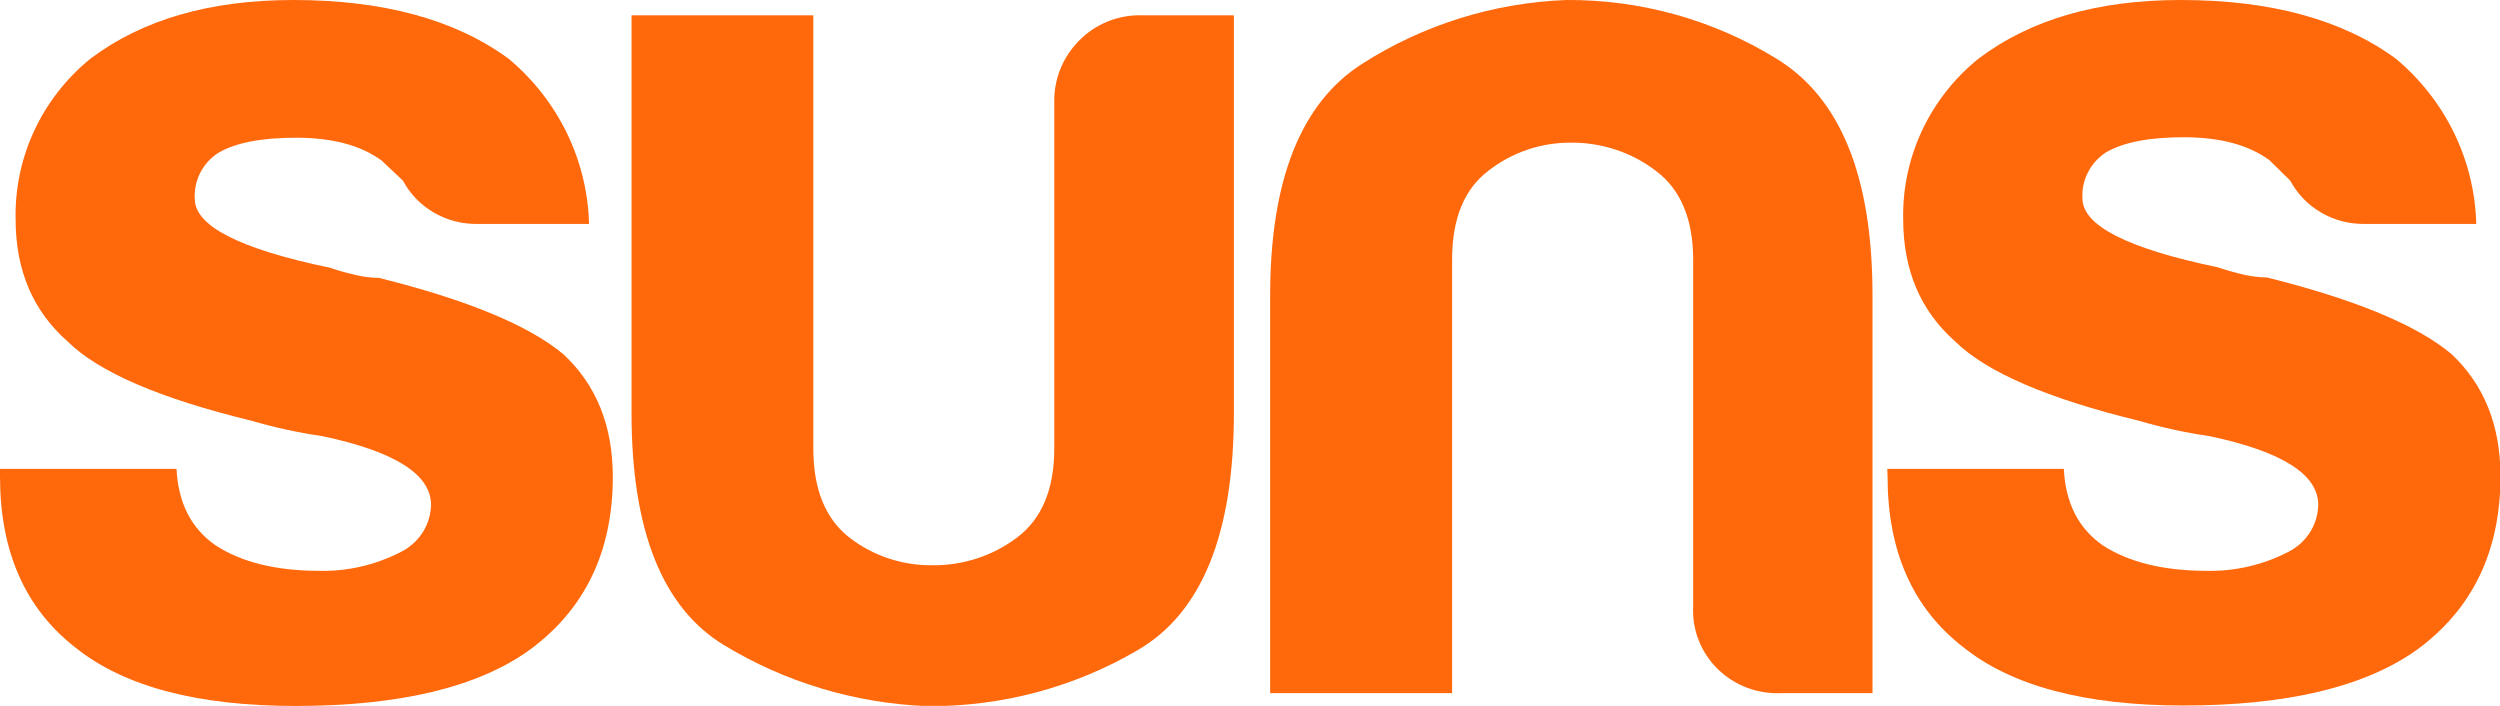 <?xml version="1.0" encoding="UTF-8"?> <svg xmlns="http://www.w3.org/2000/svg" width="170" height="48" viewBox="0 0 170 48" fill="none"><g clip-path="url(#clip0_1359_237)"><path d="M0 31.881H12.003C12.118 34.2 13.002 35.933 14.656 37.081C16.42 38.234 18.774 38.813 21.717 38.817C23.618 38.858 25.499 38.428 27.187 37.569C27.811 37.274 28.339 36.816 28.714 36.245C29.089 35.675 29.296 35.014 29.312 34.335C29.312 32.254 26.84 30.693 21.895 29.653C20.281 29.42 18.687 29.074 17.124 28.616C10.882 27.102 6.705 25.302 4.593 23.216C2.235 21.136 1.058 18.364 1.062 14.901C1.018 12.824 1.453 10.763 2.334 8.874C3.216 6.984 4.52 5.314 6.151 3.989C9.684 1.33 14.283 0 19.948 0C26.068 0 30.945 1.33 34.579 3.989C36.246 5.378 37.596 7.097 38.54 9.034C39.483 10.97 40 13.08 40.056 15.226H32.486C31.442 15.248 30.413 14.984 29.514 14.463C28.615 13.943 27.882 13.187 27.397 12.279L25.953 10.918C24.541 9.882 22.599 9.364 20.127 9.364C17.773 9.364 16.005 9.707 14.834 10.4C14.314 10.739 13.894 11.205 13.614 11.753C13.335 12.3 13.208 12.91 13.244 13.522C13.244 15.37 16.303 16.93 22.423 18.204C23.032 18.409 23.652 18.582 24.28 18.722C24.771 18.832 25.272 18.891 25.775 18.897C31.78 20.395 35.959 22.126 38.313 24.09C40.548 26.171 41.667 28.943 41.672 32.406C41.672 37.496 39.786 41.424 36.017 44.192C32.488 46.731 27.187 48.002 20.114 48.006C13.409 48.006 8.407 46.677 5.108 44.017C1.703 41.362 0 37.489 0 32.4V31.881Z" fill="#FF680B"></path><path d="M83.904 1.042V28.092C83.904 36.295 81.727 41.666 77.371 44.204C73.051 46.737 68.104 48.056 63.072 48.019C58.162 47.831 53.386 46.397 49.211 43.855C45.034 41.308 42.945 36.054 42.945 28.092V1.042H55.305V30.495C55.305 33.267 56.128 35.29 57.773 36.563C59.381 37.806 61.375 38.467 63.422 38.436C65.489 38.456 67.504 37.797 69.147 36.563C70.843 35.29 71.691 33.267 71.691 30.495V6.929C71.678 6.162 71.819 5.399 72.107 4.686C72.396 3.972 72.825 3.322 73.37 2.772C73.925 2.199 74.598 1.749 75.344 1.451C76.09 1.153 76.891 1.014 77.696 1.042H83.904Z" fill="#FF680B"></path><path d="M127.33 47.132H121.154C120.353 47.173 119.553 47.049 118.805 46.768C118.057 46.486 117.377 46.054 116.81 45.498C116.243 44.943 115.8 44.277 115.512 43.543C115.224 42.809 115.096 42.024 115.136 41.239V17.673C115.136 14.901 114.288 12.88 112.591 11.611C110.955 10.363 108.939 9.691 106.867 9.701C104.813 9.679 102.816 10.354 101.212 11.611C99.562 12.86 98.739 14.88 98.743 17.673V47.132H86.371V20.101C86.371 12.248 88.46 6.991 92.637 4.332C96.774 1.687 101.564 0.189 106.498 -0C111.554 -0.035 116.515 1.349 120.797 3.989C125.157 6.644 127.334 12.015 127.33 20.101V47.132Z" fill="#FF680B"></path><path d="M128.336 31.881H140.339C140.454 34.2 141.336 35.933 142.986 37.081C144.754 38.234 147.11 38.813 150.053 38.817C151.954 38.857 153.835 38.428 155.523 37.569C156.146 37.274 156.673 36.816 157.047 36.245C157.421 35.674 157.627 35.013 157.641 34.335C157.641 32.254 155.169 30.693 150.224 29.653C148.613 29.42 147.021 29.074 145.46 28.616C139.239 27.102 135.068 25.302 132.948 23.216C130.594 21.136 129.417 18.364 129.417 14.901C129.376 12.821 129.816 10.759 130.703 8.869C131.589 6.979 132.901 5.311 134.538 3.989C138.049 1.33 142.631 0 148.284 0C154.404 0 159.28 1.33 162.915 3.989C164.581 5.379 165.93 7.098 166.873 9.034C167.815 10.971 168.331 13.081 168.385 15.226H160.822C159.778 15.248 158.749 14.984 157.85 14.463C156.951 13.943 156.218 13.187 155.733 12.279L154.321 10.893C152.909 9.853 150.967 9.333 148.494 9.333C146.134 9.333 144.372 9.676 143.195 10.369C142.677 10.709 142.257 11.175 141.979 11.723C141.7 12.27 141.571 12.879 141.605 13.49C141.605 15.338 144.667 16.899 150.791 18.172C151.398 18.377 152.016 18.55 152.642 18.691C153.134 18.801 153.638 18.86 154.143 18.865C160.148 20.364 164.327 22.095 166.681 24.059C168.911 26.14 170.029 28.912 170.033 32.375C170.033 37.464 168.15 41.393 164.384 44.161C160.852 46.699 155.551 47.971 148.481 47.975C141.773 47.975 136.771 46.645 133.476 43.986C130.058 41.335 128.351 37.464 128.355 32.375L128.336 31.881Z" fill="#FF680B"></path></g><defs><clipPath id="clip0_1359_237"><rect width="170" height="48" fill="white"></rect></clipPath></defs></svg> 